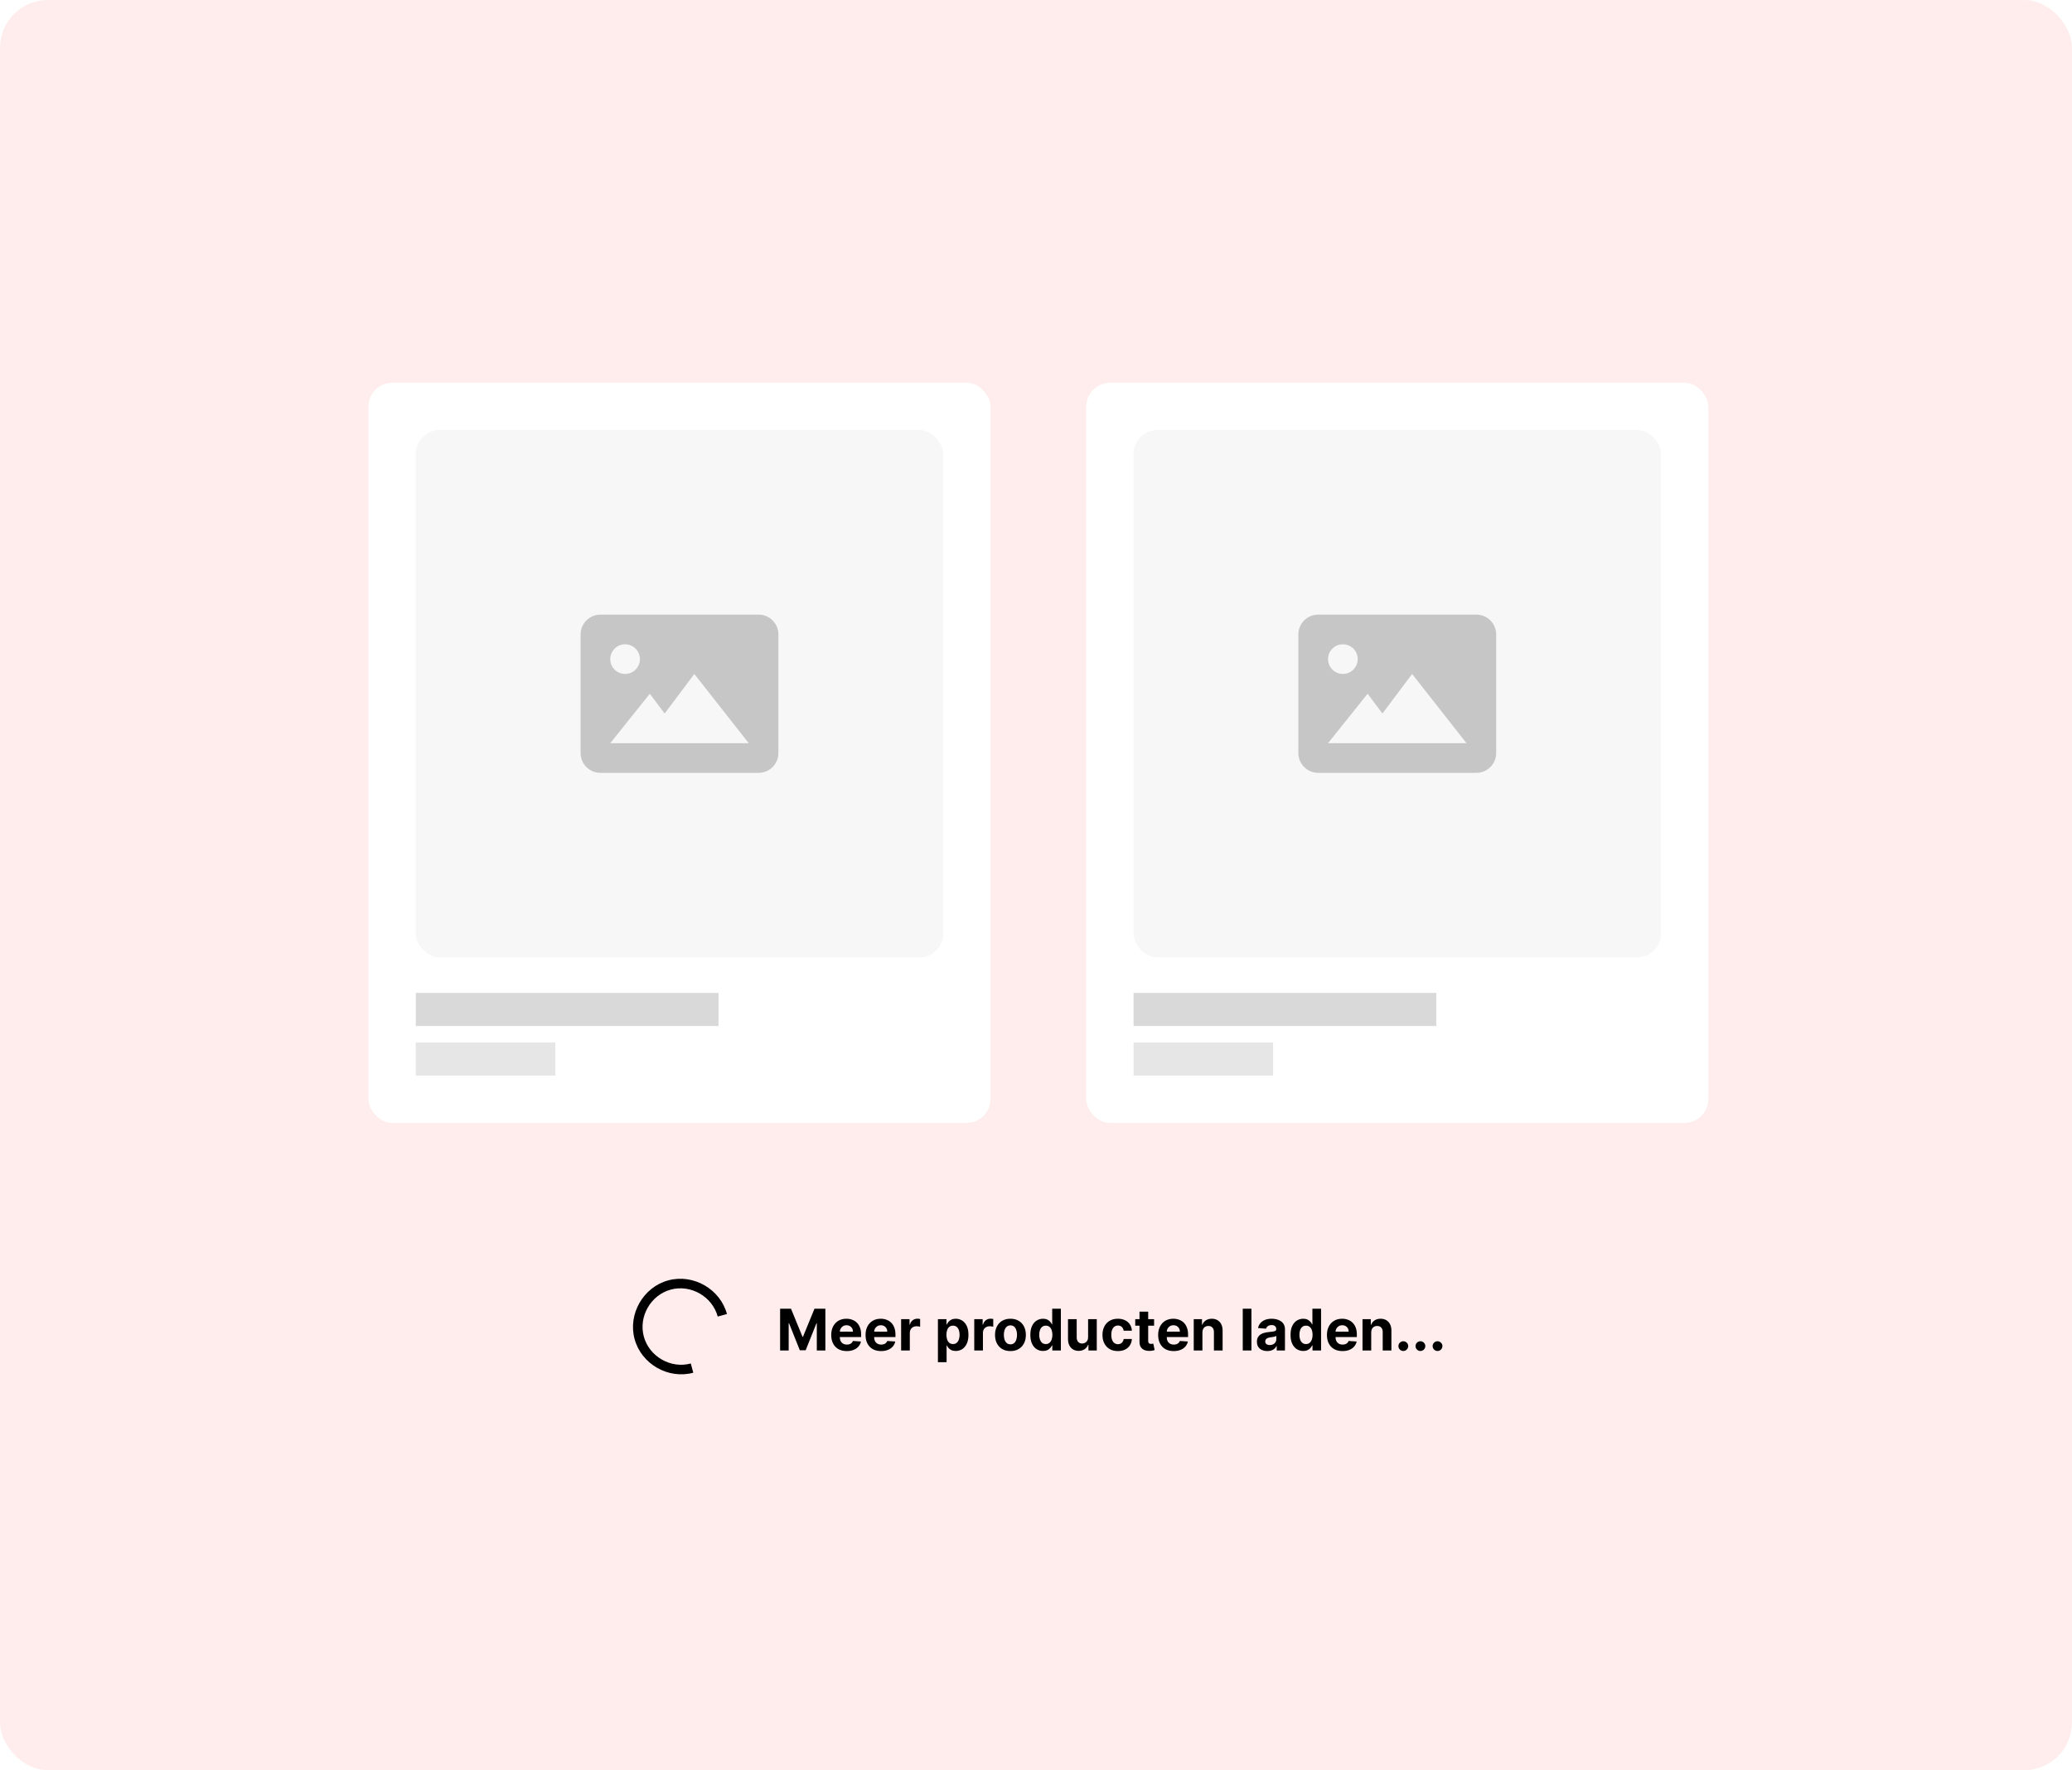 <svg width="433" height="370" viewBox="0 0 433 370" fill="none" xmlns="http://www.w3.org/2000/svg">
<rect opacity="0.1" width="433" height="370" rx="10" fill="#FE4A49"/>
<g filter="url(#filter0_d_1101_1680)">
<rect x="77" y="80" width="130" height="154.715" rx="5" fill="white"/>
</g>
<path d="M103.204 130.788V140.97H101.345L96.915 134.561H96.84V140.97H94.688V130.788H96.577L100.972 137.191H101.061V130.788H103.204ZM104.943 140.97V133.333H107.061V140.97H104.943ZM106.007 132.349C105.692 132.349 105.422 132.245 105.196 132.036C104.974 131.824 104.863 131.57 104.863 131.275C104.863 130.983 104.974 130.733 105.196 130.524C105.422 130.312 105.692 130.206 106.007 130.206C106.322 130.206 106.59 130.312 106.812 130.524C107.038 130.733 107.15 130.983 107.15 131.275C107.15 131.57 107.038 131.824 106.812 132.036C106.59 132.245 106.322 132.349 106.007 132.349ZM110.676 138.772L110.681 136.232H110.99L113.436 133.333H115.867L112.58 137.171H112.078L110.676 138.772ZM108.757 140.97V130.788H110.875V140.97H108.757ZM113.53 140.97L111.283 137.644L112.695 136.147L116.011 140.97H113.53ZM120.071 141.119C119.286 141.119 118.61 140.96 118.043 140.642C117.48 140.32 117.045 139.866 116.74 139.279C116.435 138.689 116.283 137.992 116.283 137.186C116.283 136.401 116.435 135.711 116.74 135.118C117.045 134.525 117.475 134.063 118.028 133.731C118.585 133.4 119.238 133.234 119.987 133.234C120.491 133.234 120.96 133.315 121.394 133.478C121.831 133.637 122.212 133.877 122.537 134.198C122.865 134.52 123.121 134.924 123.303 135.411C123.485 135.895 123.576 136.462 123.576 137.112V137.693H117.128V136.381H121.583C121.583 136.076 121.516 135.806 121.384 135.571C121.251 135.335 121.067 135.151 120.832 135.019C120.6 134.883 120.33 134.815 120.022 134.815C119.7 134.815 119.415 134.889 119.167 135.039C118.921 135.184 118.729 135.382 118.59 135.63C118.451 135.876 118.379 136.149 118.376 136.451V137.698C118.376 138.076 118.446 138.403 118.585 138.678C118.727 138.953 118.928 139.165 119.186 139.314C119.445 139.463 119.752 139.538 120.106 139.538C120.342 139.538 120.557 139.505 120.752 139.438C120.948 139.372 121.115 139.273 121.255 139.14C121.394 139.008 121.5 138.845 121.573 138.653L123.532 138.782C123.432 139.253 123.228 139.664 122.92 140.015C122.615 140.363 122.221 140.635 121.737 140.831C121.256 141.023 120.701 141.119 120.071 141.119ZM100.211 153.716C100.171 153.315 100.001 153.004 99.699 152.782C99.397 152.559 98.988 152.448 98.471 152.448C98.12 152.448 97.823 152.498 97.581 152.598C97.339 152.694 97.154 152.828 97.024 153C96.898 153.173 96.835 153.368 96.835 153.587C96.829 153.769 96.867 153.928 96.95 154.064C97.036 154.2 97.154 154.318 97.303 154.417C97.452 154.513 97.624 154.598 97.82 154.671C98.015 154.74 98.224 154.8 98.446 154.85L99.361 155.068C99.805 155.168 100.213 155.3 100.584 155.466C100.955 155.632 101.277 155.836 101.548 156.078C101.82 156.32 102.031 156.605 102.18 156.933C102.332 157.261 102.41 157.637 102.414 158.061C102.41 158.684 102.251 159.225 101.936 159.682C101.625 160.136 101.174 160.489 100.584 160.741C99.997 160.99 99.29 161.114 98.461 161.114C97.639 161.114 96.923 160.988 96.313 160.736C95.707 160.484 95.233 160.111 94.891 159.617C94.553 159.12 94.376 158.505 94.36 157.773H96.443C96.466 158.114 96.564 158.399 96.736 158.628C96.912 158.853 97.145 159.024 97.437 159.14C97.732 159.253 98.065 159.309 98.436 159.309C98.801 159.309 99.117 159.256 99.386 159.15C99.658 159.044 99.868 158.897 100.017 158.708C100.166 158.519 100.241 158.302 100.241 158.056C100.241 157.828 100.173 157.635 100.037 157.48C99.904 157.324 99.709 157.191 99.451 157.082C99.195 156.973 98.882 156.873 98.511 156.784L97.402 156.505C96.544 156.296 95.866 155.97 95.369 155.526C94.872 155.082 94.625 154.483 94.628 153.731C94.625 153.115 94.789 152.576 95.12 152.115C95.455 151.655 95.914 151.295 96.497 151.036C97.081 150.778 97.743 150.649 98.486 150.649C99.242 150.649 99.901 150.778 100.465 151.036C101.031 151.295 101.472 151.655 101.787 152.115C102.102 152.576 102.264 153.11 102.274 153.716H100.211ZM103.822 163.833V153.333H105.91V154.616H106.004C106.097 154.411 106.231 154.202 106.407 153.99C106.586 153.774 106.818 153.595 107.103 153.453C107.391 153.307 107.749 153.234 108.177 153.234C108.734 153.234 109.247 153.38 109.718 153.671C110.189 153.96 110.565 154.396 110.847 154.979C111.128 155.559 111.269 156.286 111.269 157.161C111.269 158.013 111.132 158.733 110.857 159.319C110.585 159.902 110.214 160.345 109.743 160.647C109.276 160.945 108.752 161.094 108.172 161.094C107.761 161.094 107.411 161.026 107.123 160.89C106.838 160.754 106.604 160.584 106.422 160.378C106.24 160.169 106.1 159.959 106.004 159.747H105.94V163.833H103.822ZM105.895 157.152C105.895 157.606 105.958 158.002 106.084 158.34C106.21 158.678 106.392 158.941 106.631 159.13C106.869 159.316 107.159 159.409 107.501 159.409C107.845 159.409 108.137 159.314 108.376 159.125C108.614 158.933 108.795 158.668 108.918 158.33C109.044 157.988 109.107 157.596 109.107 157.152C109.107 156.711 109.045 156.323 108.923 155.988C108.8 155.653 108.619 155.392 108.381 155.203C108.142 155.014 107.849 154.919 107.501 154.919C107.156 154.919 106.864 155.01 106.626 155.193C106.39 155.375 106.21 155.634 106.084 155.968C105.958 156.303 105.895 156.697 105.895 157.152ZM116.131 161.119C115.359 161.119 114.691 160.955 114.128 160.627C113.568 160.295 113.135 159.835 112.83 159.245C112.525 158.651 112.373 157.964 112.373 157.181C112.373 156.393 112.525 155.703 112.83 155.113C113.135 154.52 113.568 154.059 114.128 153.731C114.691 153.4 115.359 153.234 116.131 153.234C116.904 153.234 117.57 153.4 118.13 153.731C118.693 154.059 119.128 154.52 119.433 155.113C119.737 155.703 119.89 156.393 119.89 157.181C119.89 157.964 119.737 158.651 119.433 159.245C119.128 159.835 118.693 160.295 118.13 160.627C117.57 160.955 116.904 161.119 116.131 161.119ZM116.141 159.478C116.493 159.478 116.786 159.379 117.021 159.18C117.257 158.978 117.434 158.703 117.553 158.355C117.676 158.007 117.737 157.611 117.737 157.166C117.737 156.722 117.676 156.326 117.553 155.978C117.434 155.63 117.257 155.355 117.021 155.153C116.786 154.951 116.493 154.85 116.141 154.85C115.787 154.85 115.488 154.951 115.246 155.153C115.008 155.355 114.827 155.63 114.705 155.978C114.585 156.326 114.526 156.722 114.526 157.166C114.526 157.611 114.585 158.007 114.705 158.355C114.827 158.703 115.008 158.978 115.246 159.18C115.488 159.379 115.787 159.478 116.141 159.478ZM121.267 160.97V153.333H123.32V154.666H123.4C123.539 154.192 123.773 153.834 124.101 153.592C124.429 153.347 124.807 153.224 125.234 153.224C125.34 153.224 125.455 153.231 125.577 153.244C125.7 153.257 125.808 153.275 125.901 153.299V155.178C125.801 155.148 125.664 155.121 125.488 155.098C125.312 155.075 125.152 155.063 125.006 155.063C124.694 155.063 124.416 155.131 124.17 155.267C123.929 155.4 123.736 155.585 123.594 155.824C123.455 156.063 123.385 156.338 123.385 156.649V160.97H121.267ZM131.44 153.333V154.924H126.841V153.333H131.44ZM127.885 151.504H130.003V158.623C130.003 158.819 130.033 158.971 130.093 159.081C130.153 159.187 130.235 159.261 130.341 159.304C130.451 159.347 130.577 159.369 130.719 159.369C130.819 159.369 130.918 159.361 131.018 159.344C131.117 159.324 131.193 159.309 131.246 159.299L131.579 160.875C131.473 160.908 131.324 160.947 131.132 160.99C130.94 161.036 130.706 161.064 130.431 161.074C129.921 161.094 129.473 161.026 129.089 160.87C128.707 160.715 128.411 160.473 128.199 160.144C127.987 159.816 127.882 159.402 127.885 158.902V151.504ZM139.078 155.511L137.139 155.63C137.106 155.465 137.034 155.315 136.925 155.183C136.816 155.047 136.672 154.939 136.493 154.86C136.317 154.777 136.106 154.735 135.861 154.735C135.533 154.735 135.256 154.805 135.031 154.944C134.806 155.08 134.693 155.262 134.693 155.491C134.693 155.673 134.766 155.827 134.912 155.953C135.057 156.079 135.308 156.18 135.662 156.257L137.044 156.535C137.787 156.688 138.34 156.933 138.705 157.271C139.069 157.609 139.252 158.053 139.252 158.603C139.252 159.104 139.104 159.543 138.809 159.921C138.518 160.299 138.117 160.594 137.606 160.806C137.099 161.014 136.514 161.119 135.851 161.119C134.84 161.119 134.035 160.908 133.435 160.487C132.838 160.063 132.489 159.487 132.386 158.757L134.469 158.648C134.532 158.956 134.685 159.192 134.926 159.354C135.168 159.513 135.478 159.593 135.856 159.593C136.227 159.593 136.526 159.521 136.751 159.379C136.98 159.233 137.096 159.046 137.099 158.817C137.096 158.625 137.015 158.467 136.855 158.345C136.696 158.219 136.451 158.123 136.12 158.056L134.797 157.793C134.051 157.644 133.496 157.385 133.132 157.017C132.77 156.649 132.59 156.18 132.59 155.61C132.59 155.12 132.722 154.697 132.988 154.343C133.256 153.988 133.632 153.715 134.116 153.522C134.603 153.33 135.173 153.234 135.826 153.234C136.791 153.234 137.55 153.438 138.103 153.845C138.66 154.253 138.985 154.808 139.078 155.511ZM142.092 160.97L140.014 153.333H142.156L143.34 158.464H143.409L144.642 153.333H146.745L147.998 158.434H148.063L149.226 153.333H151.364L149.291 160.97H147.048L145.736 156.167H145.642L144.329 160.97H142.092ZM98.128 181.119C97.343 181.119 96.666 180.96 96.1 180.642C95.536 180.32 95.102 179.866 94.797 179.279C94.492 178.689 94.34 177.992 94.34 177.186C94.34 176.401 94.492 175.711 94.797 175.118C95.102 174.525 95.531 174.063 96.085 173.731C96.641 173.4 97.294 173.234 98.043 173.234C98.547 173.234 99.016 173.315 99.451 173.478C99.888 173.637 100.269 173.877 100.594 174.198C100.922 174.52 101.177 174.924 101.36 175.411C101.542 175.895 101.633 176.462 101.633 177.112V177.693H95.185V176.381H99.639C99.639 176.076 99.573 175.806 99.441 175.571C99.308 175.335 99.124 175.151 98.889 175.019C98.657 174.883 98.386 174.815 98.078 174.815C97.757 174.815 97.472 174.889 97.223 175.039C96.978 175.184 96.786 175.382 96.647 175.63C96.507 175.876 96.436 176.149 96.433 176.451V177.698C96.433 178.076 96.502 178.403 96.641 178.678C96.784 178.953 96.985 179.165 97.243 179.314C97.502 179.463 97.808 179.538 98.163 179.538C98.398 179.538 98.614 179.505 98.809 179.438C99.005 179.372 99.172 179.273 99.311 179.14C99.451 179.008 99.556 178.845 99.629 178.653L101.588 178.782C101.489 179.253 101.285 179.664 100.977 180.015C100.672 180.363 100.277 180.635 99.793 180.831C99.313 181.023 98.758 181.119 98.128 181.119ZM105.193 181.114C104.705 181.114 104.271 181.029 103.89 180.86C103.509 180.688 103.207 180.434 102.985 180.1C102.767 179.762 102.657 179.341 102.657 178.837C102.657 178.413 102.735 178.056 102.891 177.768C103.047 177.48 103.259 177.248 103.527 177.072C103.796 176.896 104.101 176.764 104.442 176.674C104.787 176.585 105.148 176.522 105.526 176.485C105.97 176.439 106.328 176.396 106.6 176.356C106.871 176.313 107.069 176.25 107.191 176.167C107.314 176.084 107.375 175.962 107.375 175.799V175.769C107.375 175.455 107.276 175.211 107.077 175.039C106.881 174.866 106.603 174.78 106.242 174.78C105.86 174.78 105.557 174.865 105.332 175.034C105.106 175.199 104.957 175.408 104.884 175.66L102.926 175.501C103.025 175.037 103.221 174.636 103.512 174.298C103.804 173.956 104.18 173.695 104.641 173.512C105.105 173.327 105.642 173.234 106.252 173.234C106.676 173.234 107.082 173.284 107.47 173.383C107.861 173.483 108.207 173.637 108.509 173.845C108.814 174.054 109.054 174.323 109.23 174.651C109.405 174.976 109.493 175.365 109.493 175.819V180.97H107.485V179.911H107.425C107.302 180.149 107.138 180.36 106.933 180.542C106.727 180.721 106.48 180.862 106.192 180.965C105.904 181.064 105.57 181.114 105.193 181.114ZM105.799 179.652C106.111 179.652 106.386 179.591 106.624 179.468C106.863 179.342 107.05 179.173 107.186 178.961C107.322 178.749 107.39 178.509 107.39 178.24V177.43C107.324 177.473 107.233 177.513 107.117 177.549C107.004 177.582 106.876 177.614 106.734 177.644C106.591 177.67 106.449 177.695 106.306 177.718C106.164 177.738 106.035 177.756 105.919 177.773C105.67 177.809 105.453 177.867 105.267 177.947C105.082 178.027 104.937 178.134 104.835 178.27C104.732 178.403 104.681 178.568 104.681 178.767C104.681 179.056 104.785 179.276 104.994 179.429C105.206 179.578 105.474 179.652 105.799 179.652ZM111.136 180.97V173.333H113.189V174.666H113.269C113.408 174.192 113.642 173.834 113.97 173.592C114.298 173.347 114.676 173.224 115.104 173.224C115.21 173.224 115.324 173.231 115.447 173.244C115.569 173.257 115.677 173.275 115.77 173.299V175.178C115.67 175.148 115.533 175.121 115.357 175.098C115.181 175.075 115.021 175.063 114.875 175.063C114.563 175.063 114.285 175.131 114.04 175.267C113.798 175.4 113.605 175.585 113.463 175.824C113.324 176.063 113.254 176.338 113.254 176.649V180.97H111.136ZM126.459 175.511L124.52 175.63C124.487 175.465 124.415 175.315 124.306 175.183C124.197 175.047 124.052 174.939 123.873 174.86C123.698 174.777 123.487 174.735 123.242 174.735C122.914 174.735 122.637 174.805 122.412 174.944C122.186 175.08 122.074 175.262 122.074 175.491C122.074 175.673 122.147 175.827 122.292 175.953C122.438 176.079 122.689 176.18 123.043 176.257L124.425 176.535C125.168 176.688 125.721 176.933 126.086 177.271C126.45 177.609 126.633 178.053 126.633 178.603C126.633 179.104 126.485 179.543 126.19 179.921C125.898 180.299 125.497 180.594 124.987 180.806C124.48 181.014 123.895 181.119 123.232 181.119C122.221 181.119 121.416 180.908 120.816 180.487C120.219 180.063 119.87 179.487 119.767 178.757L121.85 178.648C121.913 178.956 122.065 179.192 122.307 179.354C122.549 179.513 122.859 179.593 123.237 179.593C123.608 179.593 123.907 179.521 124.132 179.379C124.361 179.233 124.477 179.046 124.48 178.817C124.477 178.625 124.395 178.467 124.236 178.345C124.077 178.219 123.832 178.123 123.501 178.056L122.178 177.793C121.432 177.644 120.877 177.385 120.513 177.017C120.151 176.649 119.971 176.18 119.971 175.61C119.971 175.12 120.103 174.697 120.368 174.343C120.637 173.988 121.013 173.715 121.497 173.522C121.984 173.33 122.554 173.234 123.207 173.234C124.172 173.234 124.931 173.438 125.484 173.845C126.041 174.253 126.366 174.808 126.459 175.511ZM131.417 181.119C130.644 181.119 129.976 180.955 129.413 180.627C128.853 180.295 128.42 179.835 128.115 179.245C127.81 178.651 127.658 177.964 127.658 177.181C127.658 176.393 127.81 175.703 128.115 175.113C128.42 174.52 128.853 174.059 129.413 173.731C129.976 173.4 130.644 173.234 131.417 173.234C132.189 173.234 132.855 173.4 133.415 173.731C133.979 174.059 134.413 174.52 134.718 175.113C135.023 175.703 135.175 176.393 135.175 177.181C135.175 177.964 135.023 178.651 134.718 179.245C134.413 179.835 133.979 180.295 133.415 180.627C132.855 180.955 132.189 181.119 131.417 181.119ZM131.426 179.478C131.778 179.478 132.071 179.379 132.306 179.18C132.542 178.978 132.719 178.703 132.838 178.355C132.961 178.007 133.022 177.611 133.022 177.166C133.022 176.722 132.961 176.326 132.838 175.978C132.719 175.63 132.542 175.355 132.306 175.153C132.071 174.951 131.778 174.85 131.426 174.85C131.072 174.85 130.774 174.951 130.532 175.153C130.293 175.355 130.112 175.63 129.99 175.978C129.87 176.326 129.811 176.722 129.811 177.166C129.811 177.611 129.87 178.007 129.99 178.355C130.112 178.703 130.293 178.978 130.532 179.18C130.774 179.379 131.072 179.478 131.426 179.478ZM140.002 181.119C139.22 181.119 138.547 180.953 137.984 180.622C137.424 180.287 136.993 179.823 136.691 179.23C136.393 178.636 136.244 177.954 136.244 177.181C136.244 176.399 136.395 175.713 136.696 175.123C137.001 174.53 137.434 174.068 137.994 173.736C138.554 173.401 139.22 173.234 139.993 173.234C140.659 173.234 141.242 173.355 141.743 173.597C142.243 173.839 142.639 174.179 142.931 174.616C143.222 175.054 143.383 175.567 143.413 176.157H141.414C141.358 175.776 141.209 175.469 140.967 175.237C140.728 175.002 140.415 174.884 140.027 174.884C139.699 174.884 139.413 174.974 139.167 175.153C138.925 175.329 138.736 175.585 138.6 175.924C138.465 176.262 138.397 176.671 138.397 177.152C138.397 177.639 138.463 178.053 138.596 178.394C138.731 178.736 138.922 178.996 139.167 179.175C139.413 179.354 139.699 179.443 140.027 179.443C140.269 179.443 140.486 179.394 140.679 179.294C140.874 179.195 141.035 179.051 141.161 178.862C141.29 178.67 141.375 178.439 141.414 178.171H143.413C143.38 178.754 143.221 179.268 142.936 179.712C142.654 180.153 142.265 180.497 141.767 180.746C141.27 180.995 140.682 181.119 140.002 181.119ZM146.688 178.772L146.693 176.232H147.001L149.447 173.333H151.878L148.592 177.171H148.09L146.688 178.772ZM144.769 180.97V170.788H146.887V180.97H144.769ZM149.542 180.97L147.295 177.644L148.706 176.147L152.023 180.97H149.542ZM159.271 175.511L157.332 175.63C157.299 175.465 157.228 175.315 157.118 175.183C157.009 175.047 156.865 174.939 156.686 174.86C156.51 174.777 156.3 174.735 156.055 174.735C155.726 174.735 155.45 174.805 155.224 174.944C154.999 175.08 154.886 175.262 154.886 175.491C154.886 175.673 154.959 175.827 155.105 175.953C155.251 176.079 155.501 176.18 155.856 176.257L157.238 176.535C157.98 176.688 158.534 176.933 158.898 177.271C159.263 177.609 159.445 178.053 159.445 178.603C159.445 179.104 159.298 179.543 159.003 179.921C158.711 180.299 158.31 180.594 157.8 180.806C157.292 181.014 156.707 181.119 156.045 181.119C155.034 181.119 154.228 180.908 153.628 180.487C153.032 180.063 152.682 179.487 152.579 178.757L154.662 178.648C154.725 178.956 154.878 179.192 155.12 179.354C155.362 179.513 155.672 179.593 156.05 179.593C156.421 179.593 156.719 179.521 156.944 179.379C157.173 179.233 157.289 179.046 157.292 178.817C157.289 178.625 157.208 178.467 157.049 178.345C156.89 178.219 156.644 178.123 156.313 178.056L154.991 177.793C154.245 177.644 153.69 177.385 153.325 177.017C152.964 176.649 152.783 176.18 152.783 175.61C152.783 175.12 152.916 174.697 153.181 174.343C153.449 173.988 153.826 173.715 154.309 173.522C154.797 173.33 155.367 173.234 156.02 173.234C156.984 173.234 157.743 173.438 158.297 173.845C158.854 174.253 159.178 174.808 159.271 175.511Z" fill="#021514"/>
<path opacity="0.7" d="M100.058 143.214L99.666 144.066H94.11L94.416 143.214H100.058ZM99.326 144.918L98.933 145.77H94.11L94.416 144.918H99.326ZM101.064 140.913L100.655 141.799C100.473 141.634 100.281 141.492 100.08 141.373C99.878 141.253 99.666 141.161 99.445 141.096C99.223 141.03 98.99 140.998 98.746 140.998C98.263 140.998 97.828 141.131 97.442 141.398C97.056 141.665 96.75 142.059 96.526 142.579C96.301 143.099 96.189 143.736 96.189 144.492C96.189 145.248 96.301 145.886 96.526 146.405C96.75 146.925 97.056 147.319 97.442 147.586C97.828 147.853 98.263 147.986 98.746 147.986C98.996 147.986 99.232 147.954 99.453 147.888C99.678 147.823 99.886 147.734 100.08 147.62C100.276 147.506 100.456 147.378 100.621 147.236L101.047 148.123C100.749 148.404 100.399 148.617 99.999 148.762C99.598 148.904 99.181 148.975 98.746 148.975C98.047 148.975 97.428 148.793 96.888 148.43C96.351 148.066 95.929 147.549 95.622 146.878C95.318 146.208 95.166 145.413 95.166 144.492C95.166 143.572 95.318 142.776 95.622 142.106C95.929 141.435 96.351 140.918 96.888 140.555C97.428 140.191 98.047 140.009 98.746 140.009C99.198 140.009 99.62 140.087 100.012 140.243C100.406 140.4 100.757 140.623 101.064 140.913ZM105.755 140.128V148.856H104.698V141.236H104.647L102.516 142.651V141.577L104.698 140.128H105.755ZM97.433 165.975C96.933 165.975 96.483 165.876 96.083 165.677C95.682 165.478 95.361 165.205 95.12 164.859C94.878 164.512 94.746 164.117 94.723 163.674H95.746C95.786 164.069 95.965 164.395 96.283 164.654C96.604 164.91 96.987 165.038 97.433 165.038C97.791 165.038 98.11 164.954 98.388 164.786C98.669 164.618 98.889 164.388 99.049 164.096C99.21 163.8 99.291 163.467 99.291 163.094C99.291 162.714 99.208 162.374 99.04 162.076C98.875 161.775 98.648 161.538 98.358 161.364C98.068 161.191 97.737 161.103 97.365 161.1C97.098 161.097 96.824 161.138 96.543 161.224C96.261 161.306 96.03 161.413 95.848 161.543L94.86 161.424L95.388 157.128H99.922V158.066H96.274L95.968 160.64H96.019C96.198 160.498 96.422 160.38 96.692 160.286C96.962 160.192 97.243 160.145 97.536 160.145C98.07 160.145 98.546 160.273 98.963 160.529C99.384 160.782 99.713 161.128 99.952 161.569C100.193 162.009 100.314 162.512 100.314 163.077C100.314 163.634 100.189 164.131 99.939 164.569C99.692 165.003 99.351 165.347 98.916 165.6C98.482 165.85 97.987 165.975 97.433 165.975ZM103.196 164.663L103.128 165.123C103.079 165.447 103.006 165.793 102.906 166.163C102.809 166.532 102.709 166.88 102.604 167.207C102.498 167.533 102.412 167.793 102.344 167.986H101.577C101.613 167.805 101.662 167.565 101.721 167.266C101.781 166.968 101.841 166.634 101.9 166.265C101.963 165.898 102.014 165.523 102.054 165.14L102.105 164.663H103.196ZM107.584 165.975C106.942 165.975 106.395 165.8 105.943 165.451C105.492 165.099 105.146 164.589 104.908 163.921C104.669 163.251 104.55 162.441 104.55 161.492C104.55 160.549 104.669 159.743 104.908 159.076C105.149 158.405 105.496 157.894 105.948 157.542C106.402 157.187 106.948 157.009 107.584 157.009C108.22 157.009 108.764 157.187 109.216 157.542C109.671 157.894 110.017 158.405 110.256 159.076C110.497 159.743 110.618 160.549 110.618 161.492C110.618 162.441 110.499 163.251 110.26 163.921C110.021 164.589 109.676 165.099 109.225 165.451C108.773 165.8 108.226 165.975 107.584 165.975ZM107.584 165.038C108.22 165.038 108.715 164.731 109.067 164.117C109.419 163.503 109.595 162.628 109.595 161.492C109.595 160.736 109.514 160.093 109.352 159.562C109.193 159.03 108.963 158.626 108.662 158.347C108.364 158.069 108.004 157.93 107.584 157.93C106.953 157.93 106.46 158.241 106.105 158.863C105.75 159.482 105.573 160.359 105.573 161.492C105.573 162.248 105.652 162.89 105.811 163.418C105.97 163.947 106.199 164.349 106.497 164.624C106.798 164.9 107.161 165.038 107.584 165.038ZM97.553 182.975C96.911 182.975 96.364 182.8 95.912 182.451C95.46 182.099 95.115 181.589 94.877 180.921C94.638 180.251 94.519 179.441 94.519 178.492C94.519 177.549 94.638 176.743 94.877 176.076C95.118 175.405 95.465 174.894 95.916 174.542C96.371 174.187 96.916 174.009 97.553 174.009C98.189 174.009 98.733 174.187 99.185 174.542C99.639 174.894 99.986 175.405 100.225 176.076C100.466 176.743 100.587 177.549 100.587 178.492C100.587 179.441 100.468 180.251 100.229 180.921C99.99 181.589 99.645 182.099 99.193 182.451C98.742 182.8 98.195 182.975 97.553 182.975ZM97.553 182.038C98.189 182.038 98.683 181.731 99.036 181.117C99.388 180.503 99.564 179.628 99.564 178.492C99.564 177.736 99.483 177.093 99.321 176.562C99.162 176.03 98.932 175.626 98.631 175.347C98.333 175.069 97.973 174.93 97.553 174.93C96.922 174.93 96.429 175.241 96.074 175.863C95.719 176.482 95.541 177.359 95.541 178.492C95.541 179.248 95.621 179.89 95.78 180.418C95.939 180.947 96.168 181.349 96.466 181.624C96.767 181.9 97.129 182.038 97.553 182.038Z" fill="#021514"/>
<rect x="86.883" y="89.886" width="110.228" height="110.228" rx="5" fill="#F7F7F7"/>
<g opacity="0.2">
<path d="M158.532 128.466H125.464C123.184 128.466 121.33 130.319 121.33 132.599V157.4C121.33 159.68 123.184 161.534 125.464 161.534H158.532C160.812 161.534 162.666 159.68 162.666 157.4V132.599C162.666 130.319 160.812 128.466 158.532 128.466ZM130.631 134.666C131.453 134.666 132.241 134.993 132.823 135.574C133.404 136.155 133.731 136.944 133.731 137.766C133.731 138.588 133.404 139.377 132.823 139.958C132.241 140.54 131.453 140.866 130.631 140.866C129.808 140.866 129.02 140.54 128.438 139.958C127.857 139.377 127.53 138.588 127.53 137.766C127.53 136.944 127.857 136.155 128.438 135.574C129.02 134.993 129.808 134.666 130.631 134.666V134.666ZM141.998 155.334H127.53L135.798 145L138.898 149.133L145.098 140.866L156.465 155.334H141.998Z" fill="black"/>
</g>
<rect x="86.887" y="207.529" width="63.27" height="6.92" fill="black" fill-opacity="0.15"/>
<rect x="86.887" y="217.909" width="29.163" height="6.92" fill="black" fill-opacity="0.1"/>
<g filter="url(#filter1_d_1101_1680)">
<rect x="227" y="80" width="130" height="154.715" rx="5" fill="white"/>
</g>
<path d="M253.204 130.788V140.97H251.345L246.915 134.561H246.84V140.97H244.688V130.788H246.577L250.972 137.191H251.061V130.788H253.204ZM254.943 140.97V133.333H257.061V140.97H254.943ZM256.007 132.349C255.692 132.349 255.422 132.245 255.196 132.036C254.974 131.824 254.863 131.57 254.863 131.275C254.863 130.983 254.974 130.733 255.196 130.524C255.422 130.312 255.692 130.206 256.007 130.206C256.322 130.206 256.59 130.312 256.812 130.524C257.038 130.733 257.15 130.983 257.15 131.275C257.15 131.57 257.038 131.824 256.812 132.036C256.59 132.245 256.322 132.349 256.007 132.349ZM260.676 138.772L260.681 136.232H260.99L263.436 133.333H265.867L262.58 137.171H262.078L260.676 138.772ZM258.757 140.97V130.788H260.875V140.97H258.757ZM263.53 140.97L261.283 137.644L262.695 136.147L266.011 140.97H263.53ZM270.071 141.119C269.286 141.119 268.61 140.96 268.043 140.642C267.48 140.32 267.045 139.866 266.74 139.279C266.435 138.689 266.283 137.992 266.283 137.186C266.283 136.401 266.435 135.711 266.74 135.118C267.045 134.525 267.475 134.063 268.028 133.731C268.585 133.4 269.238 133.234 269.987 133.234C270.491 133.234 270.96 133.315 271.394 133.478C271.831 133.637 272.212 133.877 272.537 134.198C272.865 134.52 273.121 134.924 273.303 135.411C273.485 135.895 273.576 136.462 273.576 137.112V137.693H267.128V136.381H271.583C271.583 136.076 271.516 135.806 271.384 135.571C271.251 135.335 271.067 135.151 270.832 135.019C270.6 134.883 270.33 134.815 270.022 134.815C269.7 134.815 269.415 134.889 269.167 135.039C268.921 135.184 268.729 135.382 268.59 135.63C268.451 135.876 268.379 136.149 268.376 136.451V137.698C268.376 138.076 268.446 138.403 268.585 138.678C268.727 138.953 268.928 139.165 269.186 139.314C269.445 139.463 269.752 139.538 270.106 139.538C270.342 139.538 270.557 139.505 270.752 139.438C270.948 139.372 271.115 139.273 271.255 139.14C271.394 139.008 271.5 138.845 271.573 138.653L273.532 138.782C273.432 139.253 273.228 139.664 272.92 140.015C272.615 140.363 272.221 140.635 271.737 140.831C271.256 141.023 270.701 141.119 270.071 141.119ZM250.211 153.716C250.171 153.315 250.001 153.004 249.699 152.782C249.397 152.559 248.988 152.448 248.471 152.448C248.12 152.448 247.823 152.498 247.581 152.598C247.339 152.694 247.154 152.828 247.024 153C246.898 153.173 246.835 153.368 246.835 153.587C246.829 153.769 246.867 153.928 246.95 154.064C247.036 154.2 247.154 154.318 247.303 154.417C247.452 154.513 247.624 154.598 247.82 154.671C248.015 154.74 248.224 154.8 248.446 154.85L249.361 155.068C249.805 155.168 250.213 155.3 250.584 155.466C250.955 155.632 251.277 155.836 251.548 156.078C251.82 156.32 252.031 156.605 252.18 156.933C252.332 157.261 252.41 157.637 252.414 158.061C252.41 158.684 252.251 159.225 251.936 159.682C251.625 160.136 251.174 160.489 250.584 160.741C249.997 160.99 249.29 161.114 248.461 161.114C247.639 161.114 246.923 160.988 246.313 160.736C245.707 160.484 245.233 160.111 244.892 159.617C244.553 159.12 244.376 158.505 244.36 157.773H246.443C246.466 158.114 246.564 158.399 246.736 158.628C246.912 158.853 247.145 159.024 247.437 159.14C247.732 159.253 248.065 159.309 248.436 159.309C248.801 159.309 249.117 159.256 249.386 159.15C249.658 159.044 249.868 158.897 250.017 158.708C250.166 158.519 250.241 158.302 250.241 158.056C250.241 157.828 250.173 157.635 250.037 157.48C249.905 157.324 249.709 157.191 249.45 157.082C249.195 156.973 248.882 156.873 248.511 156.784L247.402 156.505C246.544 156.296 245.866 155.97 245.369 155.526C244.872 155.082 244.625 154.483 244.628 153.731C244.625 153.115 244.789 152.576 245.12 152.115C245.455 151.655 245.914 151.295 246.497 151.036C247.081 150.778 247.744 150.649 248.486 150.649C249.242 150.649 249.901 150.778 250.465 151.036C251.031 151.295 251.472 151.655 251.787 152.115C252.102 152.576 252.264 153.11 252.274 153.716H250.211ZM253.822 163.833V153.333H255.91V154.616H256.004C256.097 154.411 256.231 154.202 256.407 153.99C256.586 153.774 256.818 153.595 257.103 153.453C257.391 153.307 257.749 153.234 258.177 153.234C258.734 153.234 259.247 153.38 259.718 153.671C260.189 153.96 260.565 154.396 260.847 154.979C261.128 155.559 261.269 156.286 261.269 157.161C261.269 158.013 261.132 158.733 260.857 159.319C260.585 159.902 260.214 160.345 259.743 160.647C259.276 160.945 258.752 161.094 258.172 161.094C257.761 161.094 257.411 161.026 257.123 160.89C256.838 160.754 256.604 160.584 256.422 160.378C256.24 160.169 256.1 159.959 256.004 159.747H255.94V163.833H253.822ZM255.895 157.152C255.895 157.606 255.958 158.002 256.084 158.34C256.21 158.678 256.392 158.941 256.631 159.13C256.869 159.316 257.159 159.409 257.501 159.409C257.845 159.409 258.137 159.314 258.376 159.125C258.614 158.933 258.795 158.668 258.918 158.33C259.044 157.988 259.107 157.596 259.107 157.152C259.107 156.711 259.045 156.323 258.923 155.988C258.8 155.653 258.619 155.392 258.381 155.203C258.142 155.014 257.849 154.919 257.501 154.919C257.156 154.919 256.864 155.01 256.626 155.193C256.39 155.375 256.21 155.634 256.084 155.968C255.958 156.303 255.895 156.697 255.895 157.152ZM266.131 161.119C265.359 161.119 264.691 160.955 264.128 160.627C263.568 160.295 263.135 159.835 262.83 159.245C262.525 158.651 262.373 157.964 262.373 157.181C262.373 156.393 262.525 155.703 262.83 155.113C263.135 154.52 263.568 154.059 264.128 153.731C264.691 153.4 265.359 153.234 266.131 153.234C266.904 153.234 267.57 153.4 268.13 153.731C268.693 154.059 269.128 154.52 269.433 155.113C269.737 155.703 269.89 156.393 269.89 157.181C269.89 157.964 269.737 158.651 269.433 159.245C269.128 159.835 268.693 160.295 268.13 160.627C267.57 160.955 266.904 161.119 266.131 161.119ZM266.141 159.478C266.493 159.478 266.786 159.379 267.021 159.18C267.257 158.978 267.434 158.703 267.553 158.355C267.676 158.007 267.737 157.611 267.737 157.166C267.737 156.722 267.676 156.326 267.553 155.978C267.434 155.63 267.257 155.355 267.021 155.153C266.786 154.951 266.493 154.85 266.141 154.85C265.787 154.85 265.488 154.951 265.246 155.153C265.008 155.355 264.827 155.63 264.705 155.978C264.585 156.326 264.526 156.722 264.526 157.166C264.526 157.611 264.585 158.007 264.705 158.355C264.827 158.703 265.008 158.978 265.246 159.18C265.488 159.379 265.787 159.478 266.141 159.478ZM271.267 160.97V153.333H273.32V154.666H273.4C273.539 154.192 273.773 153.834 274.101 153.592C274.429 153.347 274.807 153.224 275.234 153.224C275.34 153.224 275.455 153.231 275.577 153.244C275.7 153.257 275.808 153.275 275.901 153.299V155.178C275.801 155.148 275.664 155.121 275.488 155.098C275.312 155.075 275.152 155.063 275.006 155.063C274.694 155.063 274.416 155.131 274.17 155.267C273.929 155.4 273.736 155.585 273.594 155.824C273.455 156.063 273.385 156.338 273.385 156.649V160.97H271.267ZM281.44 153.333V154.924H276.841V153.333H281.44ZM277.885 151.504H280.003V158.623C280.003 158.819 280.033 158.971 280.093 159.081C280.153 159.187 280.235 159.261 280.341 159.304C280.451 159.347 280.577 159.369 280.719 159.369C280.819 159.369 280.918 159.361 281.018 159.344C281.117 159.324 281.193 159.309 281.246 159.299L281.579 160.875C281.473 160.908 281.324 160.947 281.132 160.99C280.94 161.036 280.706 161.064 280.431 161.074C279.921 161.094 279.473 161.026 279.089 160.87C278.707 160.715 278.411 160.473 278.199 160.144C277.987 159.816 277.882 159.402 277.885 158.902V151.504ZM289.078 155.511L287.139 155.63C287.106 155.465 287.034 155.315 286.925 155.183C286.816 155.047 286.672 154.939 286.493 154.86C286.317 154.777 286.106 154.735 285.861 154.735C285.533 154.735 285.256 154.805 285.031 154.944C284.806 155.08 284.693 155.262 284.693 155.491C284.693 155.673 284.766 155.827 284.912 155.953C285.057 156.079 285.308 156.18 285.662 156.257L287.044 156.535C287.787 156.688 288.34 156.933 288.705 157.271C289.069 157.609 289.252 158.053 289.252 158.603C289.252 159.104 289.104 159.543 288.809 159.921C288.518 160.299 288.117 160.594 287.606 160.806C287.099 161.014 286.514 161.119 285.851 161.119C284.84 161.119 284.035 160.908 283.435 160.487C282.838 160.063 282.489 159.487 282.386 158.757L284.469 158.648C284.532 158.956 284.685 159.192 284.926 159.354C285.168 159.513 285.478 159.593 285.856 159.593C286.227 159.593 286.526 159.521 286.751 159.379C286.98 159.233 287.096 159.046 287.099 158.817C287.096 158.625 287.015 158.467 286.855 158.345C286.696 158.219 286.451 158.123 286.12 158.056L284.797 157.793C284.051 157.644 283.496 157.385 283.132 157.017C282.77 156.649 282.59 156.18 282.59 155.61C282.59 155.12 282.722 154.697 282.988 154.343C283.256 153.988 283.632 153.715 284.116 153.522C284.603 153.33 285.173 153.234 285.826 153.234C286.791 153.234 287.55 153.438 288.103 153.845C288.66 154.253 288.985 154.808 289.078 155.511ZM292.092 160.97L290.014 153.333H292.156L293.34 158.464H293.409L294.642 153.333H296.745L297.998 158.434H298.063L299.226 153.333H301.364L299.291 160.97H297.048L295.736 156.167H295.642L294.329 160.97H292.092ZM248.128 181.119C247.343 181.119 246.666 180.96 246.1 180.642C245.536 180.32 245.102 179.866 244.797 179.279C244.492 178.689 244.34 177.992 244.34 177.186C244.34 176.401 244.492 175.711 244.797 175.118C245.102 174.525 245.531 174.063 246.085 173.731C246.642 173.4 247.294 173.234 248.044 173.234C248.547 173.234 249.016 173.315 249.45 173.478C249.888 173.637 250.269 173.877 250.594 174.198C250.922 174.52 251.177 174.924 251.36 175.411C251.542 175.895 251.633 176.462 251.633 177.112V177.693H245.185V176.381H249.639C249.639 176.076 249.573 175.806 249.441 175.571C249.308 175.335 249.124 175.151 248.889 175.019C248.657 174.883 248.387 174.815 248.078 174.815C247.757 174.815 247.472 174.889 247.223 175.039C246.978 175.184 246.786 175.382 246.646 175.63C246.507 175.876 246.436 176.149 246.433 176.451V177.698C246.433 178.076 246.502 178.403 246.642 178.678C246.784 178.953 246.985 179.165 247.243 179.314C247.502 179.463 247.808 179.538 248.163 179.538C248.398 179.538 248.614 179.505 248.809 179.438C249.005 179.372 249.172 179.273 249.311 179.14C249.45 179.008 249.557 178.845 249.629 178.653L251.588 178.782C251.489 179.253 251.285 179.664 250.977 180.015C250.672 180.363 250.277 180.635 249.794 180.831C249.313 181.023 248.758 181.119 248.128 181.119ZM255.193 181.114C254.705 181.114 254.271 181.029 253.89 180.86C253.509 180.688 253.207 180.434 252.985 180.1C252.767 179.762 252.657 179.341 252.657 178.837C252.657 178.413 252.735 178.056 252.891 177.768C253.047 177.48 253.259 177.248 253.527 177.072C253.796 176.896 254.101 176.764 254.442 176.674C254.787 176.585 255.148 176.522 255.526 176.485C255.97 176.439 256.328 176.396 256.6 176.356C256.871 176.313 257.069 176.25 257.191 176.167C257.314 176.084 257.375 175.962 257.375 175.799V175.769C257.375 175.455 257.276 175.211 257.077 175.039C256.881 174.866 256.603 174.78 256.242 174.78C255.86 174.78 255.557 174.865 255.332 175.034C255.106 175.199 254.957 175.408 254.884 175.66L252.926 175.501C253.025 175.037 253.221 174.636 253.512 174.298C253.804 173.956 254.18 173.695 254.641 173.512C255.105 173.327 255.642 173.234 256.252 173.234C256.676 173.234 257.082 173.284 257.47 173.383C257.861 173.483 258.207 173.637 258.509 173.845C258.814 174.054 259.054 174.323 259.23 174.651C259.405 174.976 259.493 175.365 259.493 175.819V180.97H257.485V179.911H257.425C257.302 180.149 257.138 180.36 256.933 180.542C256.727 180.721 256.48 180.862 256.192 180.965C255.904 181.064 255.57 181.114 255.193 181.114ZM255.799 179.652C256.111 179.652 256.386 179.591 256.624 179.468C256.863 179.342 257.05 179.173 257.186 178.961C257.322 178.749 257.39 178.509 257.39 178.24V177.43C257.324 177.473 257.233 177.513 257.117 177.549C257.004 177.582 256.876 177.614 256.734 177.644C256.591 177.67 256.449 177.695 256.306 177.718C256.164 177.738 256.035 177.756 255.919 177.773C255.67 177.809 255.453 177.867 255.267 177.947C255.082 178.027 254.937 178.134 254.835 178.27C254.732 178.403 254.681 178.568 254.681 178.767C254.681 179.056 254.785 179.276 254.994 179.429C255.206 179.578 255.474 179.652 255.799 179.652ZM261.136 180.97V173.333H263.189V174.666H263.269C263.408 174.192 263.642 173.834 263.97 173.592C264.298 173.347 264.676 173.224 265.104 173.224C265.21 173.224 265.324 173.231 265.447 173.244C265.569 173.257 265.677 173.275 265.77 173.299V175.178C265.67 175.148 265.533 175.121 265.357 175.098C265.181 175.075 265.021 175.063 264.875 175.063C264.563 175.063 264.285 175.131 264.04 175.267C263.798 175.4 263.605 175.585 263.463 175.824C263.324 176.063 263.254 176.338 263.254 176.649V180.97H261.136ZM276.459 175.511L274.52 175.63C274.487 175.465 274.415 175.315 274.306 175.183C274.197 175.047 274.052 174.939 273.873 174.86C273.698 174.777 273.487 174.735 273.242 174.735C272.914 174.735 272.637 174.805 272.412 174.944C272.186 175.08 272.074 175.262 272.074 175.491C272.074 175.673 272.147 175.827 272.292 175.953C272.438 176.079 272.689 176.18 273.043 176.257L274.425 176.535C275.168 176.688 275.721 176.933 276.086 177.271C276.45 177.609 276.633 178.053 276.633 178.603C276.633 179.104 276.485 179.543 276.19 179.921C275.898 180.299 275.497 180.594 274.987 180.806C274.48 181.014 273.895 181.119 273.232 181.119C272.221 181.119 271.416 180.908 270.816 180.487C270.219 180.063 269.87 179.487 269.767 178.757L271.85 178.648C271.913 178.956 272.065 179.192 272.307 179.354C272.549 179.513 272.859 179.593 273.237 179.593C273.608 179.593 273.907 179.521 274.132 179.379C274.361 179.233 274.477 179.046 274.48 178.817C274.477 178.625 274.395 178.467 274.236 178.345C274.077 178.219 273.832 178.123 273.501 178.056L272.178 177.793C271.432 177.644 270.877 177.385 270.513 177.017C270.151 176.649 269.971 176.18 269.971 175.61C269.971 175.12 270.103 174.697 270.368 174.343C270.637 173.988 271.013 173.715 271.497 173.522C271.984 173.33 272.554 173.234 273.207 173.234C274.172 173.234 274.931 173.438 275.484 173.845C276.041 174.253 276.366 174.808 276.459 175.511ZM281.417 181.119C280.644 181.119 279.976 180.955 279.413 180.627C278.853 180.295 278.42 179.835 278.115 179.245C277.81 178.651 277.658 177.964 277.658 177.181C277.658 176.393 277.81 175.703 278.115 175.113C278.42 174.52 278.853 174.059 279.413 173.731C279.976 173.4 280.644 173.234 281.417 173.234C282.189 173.234 282.855 173.4 283.415 173.731C283.979 174.059 284.413 174.52 284.718 175.113C285.023 175.703 285.175 176.393 285.175 177.181C285.175 177.964 285.023 178.651 284.718 179.245C284.413 179.835 283.979 180.295 283.415 180.627C282.855 180.955 282.189 181.119 281.417 181.119ZM281.426 179.478C281.778 179.478 282.071 179.379 282.306 179.18C282.542 178.978 282.719 178.703 282.838 178.355C282.961 178.007 283.022 177.611 283.022 177.166C283.022 176.722 282.961 176.326 282.838 175.978C282.719 175.63 282.542 175.355 282.306 175.153C282.071 174.951 281.778 174.85 281.426 174.85C281.072 174.85 280.774 174.951 280.532 175.153C280.293 175.355 280.112 175.63 279.99 175.978C279.87 176.326 279.811 176.722 279.811 177.166C279.811 177.611 279.87 178.007 279.99 178.355C280.112 178.703 280.293 178.978 280.532 179.18C280.774 179.379 281.072 179.478 281.426 179.478ZM290.002 181.119C289.22 181.119 288.547 180.953 287.984 180.622C287.424 180.287 286.993 179.823 286.691 179.23C286.393 178.636 286.244 177.954 286.244 177.181C286.244 176.399 286.395 175.713 286.696 175.123C287.001 174.53 287.434 174.068 287.994 173.736C288.554 173.401 289.22 173.234 289.993 173.234C290.659 173.234 291.242 173.355 291.743 173.597C292.243 173.839 292.639 174.179 292.931 174.616C293.222 175.054 293.383 175.567 293.413 176.157H291.414C291.358 175.776 291.209 175.469 290.967 175.237C290.728 175.002 290.415 174.884 290.027 174.884C289.699 174.884 289.413 174.974 289.167 175.153C288.925 175.329 288.736 175.585 288.6 175.924C288.465 176.262 288.397 176.671 288.397 177.152C288.397 177.639 288.463 178.053 288.596 178.394C288.731 178.736 288.922 178.996 289.167 179.175C289.413 179.354 289.699 179.443 290.027 179.443C290.269 179.443 290.486 179.394 290.679 179.294C290.874 179.195 291.035 179.051 291.161 178.862C291.29 178.67 291.375 178.439 291.414 178.171H293.413C293.38 178.754 293.221 179.268 292.936 179.712C292.654 180.153 292.265 180.497 291.767 180.746C291.27 180.995 290.682 181.119 290.002 181.119ZM296.688 178.772L296.693 176.232H297.001L299.447 173.333H301.878L298.592 177.171H298.09L296.688 178.772ZM294.769 180.97V170.788H296.887V180.97H294.769ZM299.542 180.97L297.295 177.644L298.706 176.147L302.023 180.97H299.542ZM309.271 175.511L307.332 175.63C307.299 175.465 307.228 175.315 307.118 175.183C307.009 175.047 306.865 174.939 306.686 174.86C306.51 174.777 306.3 174.735 306.055 174.735C305.726 174.735 305.45 174.805 305.224 174.944C304.999 175.08 304.886 175.262 304.886 175.491C304.886 175.673 304.959 175.827 305.105 175.953C305.251 176.079 305.501 176.18 305.856 176.257L307.238 176.535C307.98 176.688 308.534 176.933 308.898 177.271C309.263 177.609 309.445 178.053 309.445 178.603C309.445 179.104 309.298 179.543 309.003 179.921C308.711 180.299 308.31 180.594 307.8 180.806C307.292 181.014 306.707 181.119 306.045 181.119C305.034 181.119 304.228 180.908 303.628 180.487C303.032 180.063 302.682 179.487 302.579 178.757L304.662 178.648C304.725 178.956 304.878 179.192 305.12 179.354C305.362 179.513 305.672 179.593 306.05 179.593C306.421 179.593 306.719 179.521 306.944 179.379C307.173 179.233 307.289 179.046 307.292 178.817C307.289 178.625 307.208 178.467 307.049 178.345C306.89 178.219 306.644 178.123 306.313 178.056L304.991 177.793C304.245 177.644 303.69 177.385 303.325 177.017C302.964 176.649 302.783 176.18 302.783 175.61C302.783 175.12 302.916 174.697 303.181 174.343C303.449 173.988 303.826 173.715 304.309 173.522C304.797 173.33 305.367 173.234 306.02 173.234C306.984 173.234 307.743 173.438 308.297 173.845C308.854 174.253 309.178 174.808 309.271 175.511Z" fill="#021514"/>
<path opacity="0.7" d="M250.058 143.214L249.666 144.066H244.11L244.416 143.214H250.058ZM249.325 144.918L248.933 145.77H244.11L244.416 144.918H249.325ZM251.064 140.913L250.655 141.799C250.473 141.634 250.281 141.492 250.08 141.373C249.878 141.253 249.666 141.161 249.445 141.096C249.223 141.03 248.99 140.998 248.746 140.998C248.263 140.998 247.828 141.131 247.442 141.398C247.056 141.665 246.75 142.059 246.526 142.579C246.301 143.099 246.189 143.736 246.189 144.492C246.189 145.248 246.301 145.886 246.526 146.405C246.75 146.925 247.056 147.319 247.442 147.586C247.828 147.853 248.263 147.986 248.746 147.986C248.996 147.986 249.232 147.954 249.453 147.888C249.678 147.823 249.887 147.734 250.08 147.62C250.276 147.506 250.456 147.378 250.621 147.236L251.047 148.123C250.749 148.404 250.399 148.617 249.999 148.762C249.598 148.904 249.181 148.975 248.746 148.975C248.047 148.975 247.428 148.793 246.888 148.43C246.351 148.066 245.929 147.549 245.622 146.878C245.318 146.208 245.166 145.413 245.166 144.492C245.166 143.572 245.318 142.776 245.622 142.106C245.929 141.435 246.351 140.918 246.888 140.555C247.428 140.191 248.047 140.009 248.746 140.009C249.198 140.009 249.619 140.087 250.012 140.243C250.406 140.4 250.757 140.623 251.064 140.913ZM255.755 140.128V148.856H254.698V141.236H254.647L252.516 142.651V141.577L254.698 140.128H255.755ZM247.433 165.975C246.933 165.975 246.483 165.876 246.083 165.677C245.682 165.478 245.361 165.205 245.119 164.859C244.878 164.512 244.746 164.117 244.723 163.674H245.746C245.786 164.069 245.965 164.395 246.283 164.654C246.604 164.91 246.987 165.038 247.433 165.038C247.791 165.038 248.11 164.954 248.388 164.786C248.669 164.618 248.889 164.388 249.048 164.096C249.21 163.8 249.291 163.467 249.291 163.094C249.291 162.714 249.208 162.374 249.04 162.076C248.875 161.775 248.648 161.538 248.358 161.364C248.068 161.191 247.737 161.103 247.365 161.1C247.098 161.097 246.824 161.138 246.543 161.224C246.262 161.306 246.03 161.413 245.848 161.543L244.86 161.424L245.388 157.128H249.922V158.066H246.274L245.968 160.64H246.019C246.198 160.498 246.422 160.38 246.692 160.286C246.962 160.192 247.243 160.145 247.536 160.145C248.07 160.145 248.546 160.273 248.963 160.529C249.384 160.782 249.713 161.128 249.952 161.569C250.193 162.009 250.314 162.512 250.314 163.077C250.314 163.634 250.189 164.131 249.939 164.569C249.692 165.003 249.351 165.347 248.916 165.6C248.482 165.85 247.987 165.975 247.433 165.975ZM253.196 164.663L253.128 165.123C253.079 165.447 253.006 165.793 252.906 166.163C252.809 166.532 252.709 166.88 252.604 167.207C252.498 167.533 252.412 167.793 252.344 167.986H251.577C251.613 167.805 251.662 167.565 251.721 167.266C251.781 166.968 251.841 166.634 251.9 166.265C251.963 165.898 252.014 165.523 252.054 165.14L252.105 164.663H253.196ZM257.584 165.975C256.942 165.975 256.395 165.8 255.943 165.451C255.492 165.099 255.146 164.589 254.908 163.921C254.669 163.251 254.55 162.441 254.55 161.492C254.55 160.549 254.669 159.743 254.908 159.076C255.149 158.405 255.496 157.894 255.948 157.542C256.402 157.187 256.948 157.009 257.584 157.009C258.22 157.009 258.764 157.187 259.216 157.542C259.671 157.894 260.017 158.405 260.256 159.076C260.497 159.743 260.618 160.549 260.618 161.492C260.618 162.441 260.499 163.251 260.26 163.921C260.021 164.589 259.676 165.099 259.225 165.451C258.773 165.8 258.226 165.975 257.584 165.975ZM257.584 165.038C258.22 165.038 258.715 164.731 259.067 164.117C259.419 163.503 259.595 162.628 259.595 161.492C259.595 160.736 259.514 160.093 259.352 159.562C259.193 159.03 258.963 158.626 258.662 158.347C258.364 158.069 258.004 157.93 257.584 157.93C256.953 157.93 256.46 158.241 256.105 158.863C255.75 159.482 255.573 160.359 255.573 161.492C255.573 162.248 255.652 162.89 255.811 163.418C255.97 163.947 256.199 164.349 256.497 164.624C256.798 164.9 257.161 165.038 257.584 165.038ZM247.553 182.975C246.911 182.975 246.364 182.8 245.912 182.451C245.46 182.099 245.115 181.589 244.877 180.921C244.638 180.251 244.519 179.441 244.519 178.492C244.519 177.549 244.638 176.743 244.877 176.076C245.118 175.405 245.465 174.894 245.916 174.542C246.371 174.187 246.916 174.009 247.553 174.009C248.189 174.009 248.733 174.187 249.185 174.542C249.639 174.894 249.986 175.405 250.225 176.076C250.466 176.743 250.587 177.549 250.587 178.492C250.587 179.441 250.468 180.251 250.229 180.921C249.99 181.589 249.645 182.099 249.193 182.451C248.742 182.8 248.195 182.975 247.553 182.975ZM247.553 182.038C248.189 182.038 248.683 181.731 249.036 181.117C249.388 180.503 249.564 179.628 249.564 178.492C249.564 177.736 249.483 177.093 249.321 176.562C249.162 176.03 248.932 175.626 248.631 175.347C248.333 175.069 247.973 174.93 247.553 174.93C246.922 174.93 246.429 175.241 246.074 175.863C245.719 176.482 245.541 177.359 245.541 178.492C245.541 179.248 245.621 179.89 245.78 180.418C245.939 180.947 246.168 181.349 246.466 181.624C246.767 181.9 247.129 182.038 247.553 182.038Z" fill="#021514"/>
<rect x="236.883" y="89.886" width="110.228" height="110.228" rx="5" fill="#F7F7F7"/>
<g opacity="0.2">
<path d="M308.532 128.466H275.464C273.184 128.466 271.33 130.319 271.33 132.599V157.4C271.33 159.68 273.184 161.534 275.464 161.534H308.532C310.812 161.534 312.666 159.68 312.666 157.4V132.599C312.666 130.319 310.812 128.466 308.532 128.466ZM280.631 134.666C281.453 134.666 282.241 134.993 282.823 135.574C283.404 136.155 283.731 136.944 283.731 137.766C283.731 138.588 283.404 139.377 282.823 139.958C282.241 140.54 281.453 140.866 280.631 140.866C279.808 140.866 279.02 140.54 278.438 139.958C277.857 139.377 277.53 138.588 277.53 137.766C277.53 136.944 277.857 136.155 278.438 135.574C279.02 134.993 279.808 134.666 280.631 134.666V134.666ZM291.998 155.334H277.53L285.798 145L288.898 149.133L295.098 140.866L306.465 155.334H291.998Z" fill="black"/>
</g>
<rect x="236.887" y="207.529" width="63.27" height="6.92" fill="black" fill-opacity="0.15"/>
<rect x="236.887" y="217.909" width="29.163" height="6.92" fill="black" fill-opacity="0.1"/>
<path d="M163.024 273.539H165.3L167.703 279.402H167.805L170.209 273.539H172.484V282.266H170.695V276.585H170.622L168.364 282.223H167.145L164.886 276.564H164.814V282.266H163.024V273.539ZM176.953 282.394C176.28 282.394 175.701 282.257 175.215 281.985C174.732 281.709 174.36 281.32 174.098 280.817C173.837 280.311 173.706 279.713 173.706 279.023C173.706 278.35 173.837 277.759 174.098 277.25C174.36 276.742 174.728 276.345 175.202 276.061C175.679 275.777 176.239 275.635 176.881 275.635C177.313 275.635 177.715 275.705 178.087 275.844C178.462 275.98 178.789 276.186 179.067 276.462C179.348 276.737 179.567 277.084 179.723 277.502C179.88 277.916 179.958 278.402 179.958 278.959V279.458H174.431V278.333H178.249C178.249 278.071 178.192 277.84 178.078 277.638C177.965 277.436 177.807 277.279 177.605 277.165C177.407 277.049 177.175 276.99 176.911 276.99C176.635 276.99 176.391 277.054 176.178 277.182C175.968 277.307 175.803 277.476 175.684 277.689C175.564 277.899 175.503 278.134 175.5 278.392V279.462C175.5 279.786 175.56 280.066 175.679 280.301C175.801 280.537 175.973 280.719 176.195 280.847C176.417 280.975 176.679 281.039 176.983 281.039C177.185 281.039 177.37 281.01 177.537 280.953C177.705 280.897 177.848 280.811 177.968 280.698C178.087 280.584 178.178 280.445 178.24 280.28L179.919 280.391C179.834 280.794 179.659 281.147 179.395 281.448C179.134 281.746 178.796 281.979 178.381 282.147C177.969 282.311 177.493 282.394 176.953 282.394ZM184.125 282.394C183.452 282.394 182.873 282.257 182.387 281.985C181.904 281.709 181.532 281.32 181.27 280.817C181.009 280.311 180.878 279.713 180.878 279.023C180.878 278.35 181.009 277.759 181.27 277.25C181.532 276.742 181.9 276.345 182.374 276.061C182.851 275.777 183.411 275.635 184.053 275.635C184.485 275.635 184.887 275.705 185.259 275.844C185.634 275.98 185.961 276.186 186.239 276.462C186.52 276.737 186.739 277.084 186.895 277.502C187.051 277.916 187.13 278.402 187.13 278.959V279.458H181.603V278.333H185.421C185.421 278.071 185.364 277.84 185.25 277.638C185.137 277.436 184.979 277.279 184.777 277.165C184.578 277.049 184.347 276.99 184.083 276.99C183.807 276.99 183.563 277.054 183.35 277.182C183.14 277.307 182.975 277.476 182.855 277.689C182.736 277.899 182.675 278.134 182.672 278.392V279.462C182.672 279.786 182.732 280.066 182.851 280.301C182.973 280.537 183.145 280.719 183.367 280.847C183.588 280.975 183.851 281.039 184.155 281.039C184.357 281.039 184.542 281.01 184.709 280.953C184.877 280.897 185.02 280.811 185.14 280.698C185.259 280.584 185.35 280.445 185.412 280.28L187.091 280.391C187.006 280.794 186.831 281.147 186.567 281.448C186.306 281.746 185.968 281.979 185.553 282.147C185.141 282.311 184.665 282.394 184.125 282.394ZM188.314 282.266V275.72H190.074V276.862H190.142C190.262 276.456 190.462 276.149 190.743 275.942C191.025 275.732 191.348 275.627 191.715 275.627C191.806 275.627 191.904 275.632 192.009 275.644C192.114 275.655 192.206 275.671 192.286 275.691V277.301C192.201 277.276 192.083 277.253 191.932 277.233C191.782 277.213 191.644 277.203 191.519 277.203C191.252 277.203 191.013 277.262 190.803 277.378C190.596 277.492 190.431 277.651 190.309 277.855C190.189 278.06 190.13 278.296 190.13 278.563V282.266H188.314ZM196.002 284.72V275.72H197.792V276.82H197.873C197.952 276.644 198.067 276.465 198.218 276.283C198.371 276.098 198.57 275.945 198.814 275.823C199.061 275.698 199.368 275.635 199.735 275.635C200.212 275.635 200.652 275.76 201.056 276.01C201.459 276.257 201.782 276.631 202.023 277.131C202.265 277.628 202.385 278.252 202.385 279.002C202.385 279.732 202.267 280.348 202.032 280.851C201.799 281.351 201.48 281.73 201.077 281.989C200.676 282.245 200.228 282.372 199.73 282.372C199.378 282.372 199.078 282.314 198.831 282.198C198.587 282.081 198.387 281.935 198.23 281.759C198.074 281.58 197.955 281.399 197.873 281.218H197.817V284.72H196.002ZM197.779 278.993C197.779 279.382 197.833 279.722 197.941 280.012C198.049 280.301 198.205 280.527 198.409 280.689C198.614 280.848 198.863 280.928 199.155 280.928C199.451 280.928 199.701 280.847 199.905 280.685C200.11 280.52 200.265 280.293 200.37 280.003C200.478 279.71 200.532 279.374 200.532 278.993C200.532 278.615 200.479 278.283 200.374 277.996C200.269 277.709 200.114 277.485 199.909 277.323C199.705 277.161 199.453 277.08 199.155 277.08C198.86 277.08 198.61 277.158 198.405 277.314C198.203 277.47 198.049 277.692 197.941 277.979C197.833 278.266 197.779 278.604 197.779 278.993ZM203.596 282.266V275.72H205.355V276.862H205.424C205.543 276.456 205.743 276.149 206.025 275.942C206.306 275.732 206.63 275.627 206.996 275.627C207.087 275.627 207.185 275.632 207.29 275.644C207.395 275.655 207.488 275.671 207.567 275.691V277.301C207.482 277.276 207.364 277.253 207.213 277.233C207.063 277.213 206.925 277.203 206.8 277.203C206.533 277.203 206.294 277.262 206.084 277.378C205.877 277.492 205.712 277.651 205.59 277.855C205.471 278.06 205.411 278.296 205.411 278.563V282.266H203.596ZM211.158 282.394C210.496 282.394 209.924 282.253 209.441 281.972C208.961 281.688 208.59 281.293 208.329 280.787C208.067 280.279 207.937 279.689 207.937 279.019C207.937 278.343 208.067 277.752 208.329 277.246C208.59 276.737 208.961 276.343 209.441 276.061C209.924 275.777 210.496 275.635 211.158 275.635C211.82 275.635 212.391 275.777 212.871 276.061C213.354 276.343 213.727 276.737 213.988 277.246C214.249 277.752 214.38 278.343 214.38 279.019C214.38 279.689 214.249 280.279 213.988 280.787C213.727 281.293 213.354 281.688 212.871 281.972C212.391 282.253 211.82 282.394 211.158 282.394ZM211.167 280.987C211.468 280.987 211.719 280.902 211.921 280.732C212.123 280.558 212.275 280.323 212.377 280.024C212.482 279.726 212.535 279.387 212.535 279.006C212.535 278.625 212.482 278.286 212.377 277.987C212.275 277.689 212.123 277.453 211.921 277.28C211.719 277.107 211.468 277.02 211.167 277.02C210.863 277.02 210.607 277.107 210.4 277.28C210.195 277.453 210.04 277.689 209.935 277.987C209.833 278.286 209.782 278.625 209.782 279.006C209.782 279.387 209.833 279.726 209.935 280.024C210.04 280.323 210.195 280.558 210.4 280.732C210.607 280.902 210.863 280.987 211.167 280.987ZM217.972 282.372C217.475 282.372 217.025 282.245 216.621 281.989C216.221 281.73 215.903 281.351 215.667 280.851C215.434 280.348 215.317 279.732 215.317 279.002C215.317 278.252 215.438 277.628 215.68 277.131C215.921 276.631 216.242 276.257 216.643 276.01C217.046 275.76 217.488 275.635 217.968 275.635C218.335 275.635 218.64 275.698 218.884 275.823C219.131 275.945 219.33 276.098 219.481 276.283C219.634 276.465 219.751 276.644 219.83 276.82H219.886V273.539H221.697V282.266H219.907V281.218H219.83C219.745 281.399 219.624 281.58 219.468 281.759C219.315 281.935 219.114 282.081 218.867 282.198C218.623 282.314 218.325 282.372 217.972 282.372ZM218.548 280.928C218.84 280.928 219.087 280.848 219.289 280.689C219.494 280.527 219.65 280.301 219.758 280.012C219.869 279.722 219.924 279.382 219.924 278.993C219.924 278.604 219.87 278.266 219.762 277.979C219.654 277.692 219.498 277.47 219.293 277.314C219.089 277.158 218.84 277.08 218.548 277.08C218.249 277.08 217.998 277.161 217.793 277.323C217.589 277.485 217.434 277.709 217.329 277.996C217.224 278.283 217.171 278.615 217.171 278.993C217.171 279.374 217.224 279.71 217.329 280.003C217.437 280.293 217.592 280.52 217.793 280.685C217.998 280.847 218.249 280.928 218.548 280.928ZM227.387 279.479V275.72H229.202V282.266H227.459V281.077H227.391C227.243 281.46 226.998 281.769 226.654 282.002C226.313 282.235 225.897 282.351 225.405 282.351C224.968 282.351 224.583 282.252 224.25 282.053C223.918 281.854 223.658 281.571 223.471 281.205C223.286 280.838 223.192 280.399 223.189 279.888V275.72H225.005V279.564C225.007 279.951 225.111 280.256 225.316 280.48C225.52 280.705 225.794 280.817 226.138 280.817C226.357 280.817 226.561 280.767 226.752 280.668C226.942 280.566 227.096 280.415 227.212 280.216C227.331 280.017 227.39 279.772 227.387 279.479ZM233.612 282.394C232.941 282.394 232.364 282.252 231.881 281.968C231.401 281.681 231.032 281.283 230.773 280.774C230.518 280.266 230.39 279.681 230.39 279.019C230.39 278.348 230.519 277.76 230.778 277.255C231.039 276.746 231.41 276.35 231.89 276.066C232.37 275.779 232.941 275.635 233.603 275.635C234.174 275.635 234.674 275.739 235.103 275.946C235.532 276.154 235.871 276.445 236.121 276.82C236.371 277.195 236.509 277.635 236.535 278.141H234.822C234.773 277.814 234.646 277.551 234.438 277.353C234.234 277.151 233.965 277.05 233.633 277.05C233.352 277.05 233.106 277.127 232.896 277.28C232.688 277.431 232.526 277.651 232.41 277.941C232.293 278.23 232.235 278.581 232.235 278.993C232.235 279.411 232.292 279.766 232.406 280.058C232.522 280.351 232.685 280.574 232.896 280.728C233.106 280.881 233.352 280.958 233.633 280.958C233.84 280.958 234.026 280.915 234.191 280.83C234.359 280.745 234.496 280.621 234.604 280.459C234.715 280.294 234.788 280.097 234.822 279.867H236.535C236.506 280.367 236.37 280.807 236.126 281.188C235.884 281.566 235.55 281.861 235.124 282.074C234.698 282.287 234.194 282.394 233.612 282.394ZM241.179 275.72V277.084H237.237V275.72H241.179ZM238.132 274.152H239.947V280.255C239.947 280.422 239.973 280.553 240.024 280.647C240.075 280.737 240.146 280.801 240.237 280.838C240.331 280.875 240.439 280.894 240.561 280.894C240.646 280.894 240.731 280.887 240.816 280.872C240.902 280.855 240.967 280.843 241.012 280.834L241.298 282.185C241.207 282.213 241.079 282.246 240.914 282.283C240.75 282.323 240.549 282.347 240.314 282.355C239.876 282.372 239.493 282.314 239.163 282.181C238.836 282.047 238.582 281.84 238.4 281.558C238.218 281.277 238.129 280.922 238.132 280.493V274.152ZM245.274 282.394C244.6 282.394 244.021 282.257 243.535 281.985C243.052 281.709 242.68 281.32 242.419 280.817C242.157 280.311 242.027 279.713 242.027 279.023C242.027 278.35 242.157 277.759 242.419 277.25C242.68 276.742 243.048 276.345 243.522 276.061C244 275.777 244.559 275.635 245.201 275.635C245.633 275.635 246.035 275.705 246.407 275.844C246.782 275.98 247.109 276.186 247.387 276.462C247.669 276.737 247.887 277.084 248.044 277.502C248.2 277.916 248.278 278.402 248.278 278.959V279.458H242.751V278.333H246.569C246.569 278.071 246.512 277.84 246.399 277.638C246.285 277.436 246.127 277.279 245.926 277.165C245.727 277.049 245.495 276.99 245.231 276.99C244.956 276.99 244.711 277.054 244.498 277.182C244.288 277.307 244.123 277.476 244.004 277.689C243.885 277.899 243.824 278.134 243.821 278.392V279.462C243.821 279.786 243.88 280.066 244 280.301C244.122 280.537 244.294 280.719 244.515 280.847C244.737 280.975 245 281.039 245.304 281.039C245.505 281.039 245.69 281.01 245.858 280.953C246.025 280.897 246.169 280.811 246.288 280.698C246.407 280.584 246.498 280.445 246.561 280.28L248.24 280.391C248.154 280.794 247.98 281.147 247.716 281.448C247.454 281.746 247.116 281.979 246.701 282.147C246.289 282.311 245.814 282.394 245.274 282.394ZM251.278 278.482V282.266H249.463V275.72H251.193V276.875H251.27C251.414 276.495 251.657 276.193 251.998 275.972C252.339 275.747 252.752 275.635 253.238 275.635C253.693 275.635 254.089 275.735 254.427 275.933C254.765 276.132 255.028 276.416 255.216 276.786C255.403 277.152 255.497 277.59 255.497 278.098V282.266H253.681V278.422C253.684 278.022 253.582 277.709 253.375 277.485C253.167 277.257 252.882 277.144 252.518 277.144C252.274 277.144 252.058 277.196 251.87 277.301C251.686 277.406 251.541 277.56 251.436 277.762C251.333 277.96 251.281 278.201 251.278 278.482ZM261.52 273.539V282.266H259.705V273.539H261.52ZM264.841 282.389C264.423 282.389 264.051 282.317 263.724 282.172C263.398 282.024 263.139 281.807 262.949 281.52C262.761 281.23 262.668 280.87 262.668 280.438C262.668 280.074 262.734 279.769 262.868 279.522C263.001 279.274 263.183 279.076 263.413 278.925C263.643 278.774 263.905 278.661 264.197 278.584C264.493 278.507 264.803 278.453 265.126 278.422C265.507 278.382 265.814 278.345 266.047 278.311C266.28 278.274 266.449 278.22 266.554 278.149C266.659 278.078 266.712 277.973 266.712 277.834V277.808C266.712 277.539 266.626 277.33 266.456 277.182C266.288 277.034 266.05 276.96 265.74 276.96C265.413 276.96 265.153 277.033 264.96 277.178C264.767 277.32 264.639 277.499 264.577 277.715L262.898 277.578C262.983 277.181 263.151 276.837 263.401 276.547C263.651 276.255 263.973 276.03 264.368 275.874C264.766 275.715 265.226 275.635 265.749 275.635C266.112 275.635 266.46 275.678 266.793 275.763C267.128 275.848 267.425 275.98 267.683 276.159C267.945 276.338 268.151 276.568 268.301 276.85C268.452 277.128 268.527 277.462 268.527 277.851V282.266H266.805V281.358H266.754C266.649 281.563 266.509 281.743 266.332 281.899C266.156 282.053 265.945 282.174 265.697 282.262C265.45 282.347 265.165 282.389 264.841 282.389ZM265.361 281.137C265.628 281.137 265.864 281.084 266.068 280.979C266.273 280.871 266.433 280.726 266.55 280.544C266.666 280.362 266.724 280.156 266.724 279.926V279.232C266.668 279.269 266.589 279.303 266.49 279.334C266.393 279.362 266.284 279.389 266.162 279.415C266.04 279.438 265.918 279.459 265.795 279.479C265.673 279.496 265.562 279.512 265.463 279.526C265.25 279.557 265.064 279.607 264.905 279.675C264.746 279.743 264.622 279.835 264.534 279.952C264.446 280.066 264.402 280.208 264.402 280.378C264.402 280.625 264.491 280.814 264.67 280.945C264.852 281.073 265.082 281.137 265.361 281.137ZM272.347 282.372C271.85 282.372 271.4 282.245 270.996 281.989C270.596 281.73 270.278 281.351 270.042 280.851C269.809 280.348 269.692 279.732 269.692 279.002C269.692 278.252 269.813 277.628 270.055 277.131C270.296 276.631 270.617 276.257 271.018 276.01C271.421 275.76 271.863 275.635 272.343 275.635C272.71 275.635 273.015 275.698 273.259 275.823C273.506 275.945 273.705 276.098 273.856 276.283C274.009 276.465 274.126 276.644 274.205 276.82H274.261V273.539H276.072V282.266H274.282V281.218H274.205C274.12 281.399 273.999 281.58 273.843 281.759C273.69 281.935 273.489 282.081 273.242 282.198C272.998 282.314 272.7 282.372 272.347 282.372ZM272.923 280.928C273.215 280.928 273.462 280.848 273.664 280.689C273.869 280.527 274.025 280.301 274.133 280.012C274.244 279.722 274.299 279.382 274.299 278.993C274.299 278.604 274.245 278.266 274.137 277.979C274.029 277.692 273.873 277.47 273.668 277.314C273.464 277.158 273.215 277.08 272.923 277.08C272.624 277.08 272.373 277.161 272.168 277.323C271.964 277.485 271.809 277.709 271.704 277.996C271.599 278.283 271.546 278.615 271.546 278.993C271.546 279.374 271.599 279.71 271.704 280.003C271.812 280.293 271.967 280.52 272.168 280.685C272.373 280.847 272.624 280.928 272.923 280.928ZM280.547 282.394C279.874 282.394 279.294 282.257 278.809 281.985C278.326 281.709 277.953 281.32 277.692 280.817C277.431 280.311 277.3 279.713 277.3 279.023C277.3 278.35 277.431 277.759 277.692 277.25C277.953 276.742 278.321 276.345 278.796 276.061C279.273 275.777 279.833 275.635 280.475 275.635C280.907 275.635 281.309 275.705 281.681 275.844C282.056 275.98 282.382 276.186 282.661 276.462C282.942 276.737 283.161 277.084 283.317 277.502C283.473 277.916 283.551 278.402 283.551 278.959V279.458H278.025V278.333H281.843C281.843 278.071 281.786 277.84 281.672 277.638C281.559 277.436 281.401 277.279 281.199 277.165C281 277.049 280.769 276.99 280.505 276.99C280.229 276.99 279.985 277.054 279.772 277.182C279.561 277.307 279.397 277.476 279.277 277.689C279.158 277.899 279.097 278.134 279.094 278.392V279.462C279.094 279.786 279.154 280.066 279.273 280.301C279.395 280.537 279.567 280.719 279.789 280.847C280.01 280.975 280.273 281.039 280.577 281.039C280.779 281.039 280.963 281.01 281.131 280.953C281.299 280.897 281.442 280.811 281.561 280.698C281.681 280.584 281.772 280.445 281.834 280.28L283.513 280.391C283.428 280.794 283.253 281.147 282.989 281.448C282.728 281.746 282.39 281.979 281.975 282.147C281.563 282.311 281.087 282.394 280.547 282.394ZM286.551 278.482V282.266H284.736V275.72H286.466V276.875H286.543C286.688 276.495 286.931 276.193 287.272 275.972C287.613 275.747 288.026 275.635 288.512 275.635C288.966 275.635 289.363 275.735 289.701 275.933C290.039 276.132 290.301 276.416 290.489 276.786C290.676 277.152 290.77 277.59 290.77 278.098V282.266H288.955V278.422C288.958 278.022 288.855 277.709 288.648 277.485C288.441 277.257 288.155 277.144 287.792 277.144C287.547 277.144 287.331 277.196 287.144 277.301C286.959 277.406 286.814 277.56 286.709 277.762C286.607 277.96 286.554 278.201 286.551 278.482ZM293.262 282.377C292.981 282.377 292.739 282.277 292.538 282.078C292.339 281.877 292.239 281.635 292.239 281.354C292.239 281.076 292.339 280.837 292.538 280.638C292.739 280.439 292.981 280.34 293.262 280.34C293.535 280.34 293.773 280.439 293.978 280.638C294.183 280.837 294.285 281.076 294.285 281.354C294.285 281.541 294.237 281.713 294.14 281.87C294.046 282.023 293.923 282.147 293.769 282.24C293.616 282.331 293.447 282.377 293.262 282.377ZM296.836 282.377C296.555 282.377 296.314 282.277 296.112 282.078C295.913 281.877 295.814 281.635 295.814 281.354C295.814 281.076 295.913 280.837 296.112 280.638C296.314 280.439 296.555 280.34 296.836 280.34C297.109 280.34 297.348 280.439 297.552 280.638C297.757 280.837 297.859 281.076 297.859 281.354C297.859 281.541 297.811 281.713 297.714 281.87C297.62 282.023 297.497 282.147 297.343 282.24C297.19 282.331 297.021 282.377 296.836 282.377ZM300.411 282.377C300.129 282.377 299.888 282.277 299.686 282.078C299.487 281.877 299.388 281.635 299.388 281.354C299.388 281.076 299.487 280.837 299.686 280.638C299.888 280.439 300.129 280.34 300.411 280.34C300.683 280.34 300.922 280.439 301.126 280.638C301.331 280.837 301.433 281.076 301.433 281.354C301.433 281.541 301.385 281.713 301.288 281.87C301.195 282.023 301.071 282.147 300.918 282.24C300.764 282.331 300.595 282.377 300.411 282.377Z" fill="black"/>
<path d="M132.614 279.88C134.03 285.112 139.647 288.335 144.88 286.918L144.357 284.988C140.171 286.122 135.678 283.543 134.544 279.357C133.41 275.171 135.989 270.678 140.175 269.544C144.36 268.411 148.854 270.989 149.988 275.175L151.918 274.652C150.501 269.42 144.884 266.197 139.652 267.614C134.42 269.031 131.197 274.647 132.614 279.88Z" fill="black"/>
<defs>
<filter id="filter0_d_1101_1680" x="67" y="70" width="150" height="174.715" filterUnits="userSpaceOnUse" color-interpolation-filters="sRGB">
<feFlood flood-opacity="0" result="BackgroundImageFix"/>
<feColorMatrix in="SourceAlpha" type="matrix" values="0 0 0 0 0 0 0 0 0 0 0 0 0 0 0 0 0 0 127 0" result="hardAlpha"/>
<feOffset/>
<feGaussianBlur stdDeviation="5"/>
<feComposite in2="hardAlpha" operator="out"/>
<feColorMatrix type="matrix" values="0 0 0 0 0 0 0 0 0 0 0 0 0 0 0 0 0 0 0.1 0"/>
<feBlend mode="normal" in2="BackgroundImageFix" result="effect1_dropShadow_1101_1680"/>
<feBlend mode="normal" in="SourceGraphic" in2="effect1_dropShadow_1101_1680" result="shape"/>
</filter>
<filter id="filter1_d_1101_1680" x="217" y="70" width="150" height="174.715" filterUnits="userSpaceOnUse" color-interpolation-filters="sRGB">
<feFlood flood-opacity="0" result="BackgroundImageFix"/>
<feColorMatrix in="SourceAlpha" type="matrix" values="0 0 0 0 0 0 0 0 0 0 0 0 0 0 0 0 0 0 127 0" result="hardAlpha"/>
<feOffset/>
<feGaussianBlur stdDeviation="5"/>
<feComposite in2="hardAlpha" operator="out"/>
<feColorMatrix type="matrix" values="0 0 0 0 0 0 0 0 0 0 0 0 0 0 0 0 0 0 0.1 0"/>
<feBlend mode="normal" in2="BackgroundImageFix" result="effect1_dropShadow_1101_1680"/>
<feBlend mode="normal" in="SourceGraphic" in2="effect1_dropShadow_1101_1680" result="shape"/>
</filter>
</defs>
</svg>
